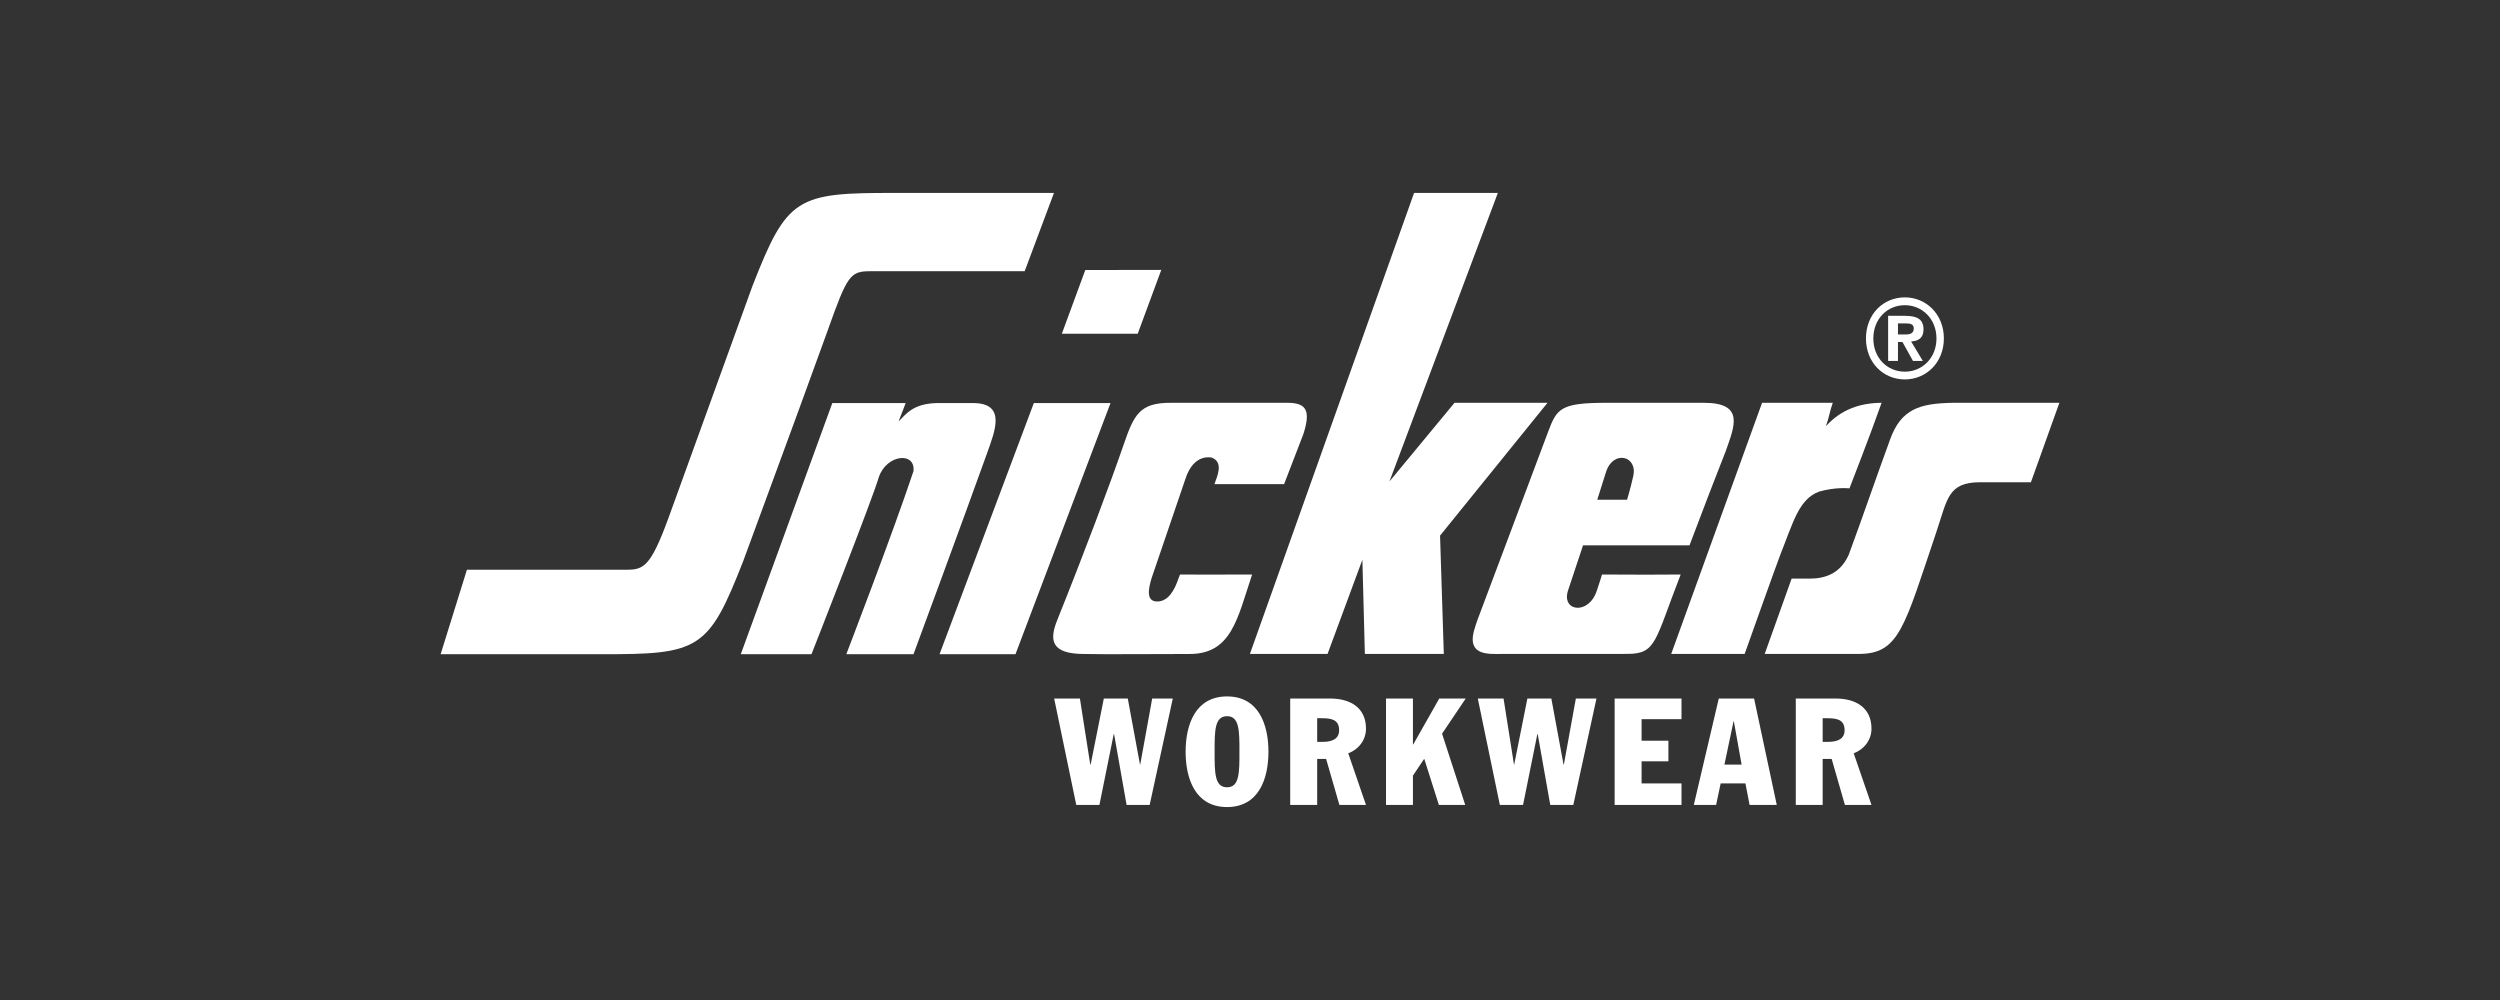 <?xml version="1.0" encoding="utf-8"?>
<!-- Generator: Adobe Illustrator 16.0.0, SVG Export Plug-In . SVG Version: 6.00 Build 0)  -->
<!DOCTYPE svg PUBLIC "-//W3C//DTD SVG 1.1//EN" "http://www.w3.org/Graphics/SVG/1.1/DTD/svg11.dtd">
<svg version="1.1" id="Calque_1" xmlns:x="http://ns.adobe.com/Extensibility/1.0/" xmlns:i="http://ns.adobe.com/AdobeIllustrator/10.0/" xmlns:graph="http://ns.adobe.com/Graphs/1.0/"
	 xmlns="http://www.w3.org/2000/svg" xmlns:xlink="http://www.w3.org/1999/xlink" x="0px" y="0px" width="250px" height="100px"
	 viewBox="0 0 250 100" enable-background="new 0 0 250 100" xml:space="preserve">
<rect x="0" y="0" width="250" height="100" fill="#333333" stroke="none"/>
<g>
	<polygon fill="#FFFFFF" points="105.416,69.854 107.991,69.854 109.027,76.462 109.064,76.462 110.383,69.854 112.779,69.854 
		114,76.462 114.022,76.462 115.219,69.854 117.279,69.854 114.966,80.495 112.66,80.495 111.41,73.421 111.371,73.421 
		109.941,80.495 107.627,80.495 	"/>
	<path fill="#FFFFFF" d="M121.46,75.173c0-2.093,0-3.554,1.242-3.554s1.242,1.461,1.242,3.554c0,2.1,0,3.556-1.242,3.556
		S121.46,77.272,121.46,75.173 M118.562,75.173c0,2.72,0.979,5.533,4.141,5.533c3.167,0,4.141-2.813,4.141-5.533
		c0-2.716-0.974-5.531-4.141-5.531C119.541,69.642,118.562,72.457,118.562,75.173"/>
	<path fill="#FFFFFF" d="M131.719,71.823h0.443c0.896,0,1.75,0.094,1.75,1.195c0,0.855-0.658,1.17-1.671,1.17h-0.522V71.823z
		 M129.021,80.495h2.697v-4.603h0.893l1.33,4.603h2.658l-1.774-5.165c1.049-0.389,1.774-1.34,1.774-2.461
		c0-2.093-1.555-3.016-3.571-3.016h-4.007V80.495"/>
	<polygon fill="#FFFFFF" points="138.602,69.854 141.293,69.854 141.293,74.439 141.326,74.439 143.924,69.854 146.57,69.854 
		144.206,73.37 146.523,80.495 143.889,80.495 142.426,75.891 142.413,75.891 141.293,77.565 141.293,80.495 138.602,80.495 	"/>
	<polygon fill="#FFFFFF" points="147.78,69.854 150.355,69.854 151.399,76.462 151.419,76.462 152.738,69.854 155.134,69.854 
		156.355,76.462 156.385,76.462 157.585,69.854 159.646,69.854 157.331,80.495 155.026,80.495 153.774,73.421 153.733,73.421 
		152.305,80.495 149.985,80.495 	"/>
	<polygon fill="#FFFFFF" points="161.464,69.854 168.149,69.854 168.149,71.917 164.159,71.917 164.159,74.071 166.84,74.071 
		166.84,76.132 164.159,76.132 164.159,78.342 168.149,78.342 168.149,80.495 161.464,80.495 	"/>
	<path fill="#FFFFFF" d="M173.355,72.129h0.03l0.776,4.331h-1.72L173.355,72.129z M169.38,80.495h2.229l0.457-2.153h2.477
		l0.416,2.153h2.718l-2.269-10.642h-3.53L169.38,80.495z"/>
	<path fill="#FFFFFF" d="M182.267,71.823h0.441c0.898,0,1.752,0.094,1.752,1.195c0,0.855-0.656,1.17-1.675,1.17h-0.519V71.823z
		 M179.579,80.495h2.688v-4.603h0.9l1.325,4.603h2.657l-1.779-5.165c1.044-0.389,1.779-1.34,1.779-2.461
		c0-2.093-1.558-3.016-3.575-3.016h-3.995V80.495"/>
	<path fill="#FFFFFF" d="M190.487,30.519c1.72,0,3.16,1.362,3.16,3.329c0,1.962-1.44,3.32-3.16,3.32
		c-1.755,0-3.153-1.358-3.153-3.32C187.334,31.881,188.732,30.519,190.487,30.519 M190.487,29.737c-2.163,0-3.891,1.68-3.891,4.106
		c0,2.421,1.728,4.099,3.891,4.099c2.124,0,3.9-1.678,3.9-4.099C194.388,31.417,192.611,29.737,190.487,29.737"/>
	<path fill="#FFFFFF" d="M189.796,36.096h-0.984v-4.513h1.697c1.182,0,1.842,0.329,1.842,1.359c0,0.834-0.479,1.158-1.24,1.205
		l1.174,1.948h-0.986l-1.053-1.896h-0.449V36.096 M189.796,33.445h0.844c0.537,0,0.737-0.255,0.737-0.596
		c0-0.416-0.314-0.51-0.776-0.51h-0.805V33.445"/>
	<path fill="#FFFFFF" d="M105.395,19.296l-2.928,7.826H87.07c-2.045,0-2.322,0.348-4.291,5.899
		c-0.795,2.242-4.504,12.375-8.456,23.085c-3.481,8.905-4.388,9.347-14.31,9.313H44.063l2.629-8.446h15.98
		c1.686,0,2.387-0.318,4.135-5.065c0.487-1.331,8.434-23.298,8.434-23.298c3.48-8.905,4.387-9.348,14.311-9.314H105.395z"/>
	<path fill="#FFFFFF" d="M90.563,40.308c0,0-0.396,1.077-0.705,1.834c0.72-0.681,1.379-1.762,3.769-1.834
		c1.015,0.006,2.114,0,3.742,0c3.251,0.033,2.137,2.781,1.349,4.98c-2.367,6.605-7.367,20.13-7.367,20.13h-6.719
		c0,0,4.672-12.154,6.719-18.309c0.199-1.964-2.689-1.68-3.47,0.606c-0.546,1.973-6.731,17.702-6.731,17.702h-7.07l9.152-25.11
		H90.563"/>
	<polygon fill="#FFFFFF" points="116.129,26.99 113.771,33.373 106.185,33.373 108.529,27.002 	"/>
	<polygon fill="#FFFFFF" points="111.051,40.308 101.549,65.418 93.955,65.418 103.383,40.308 	"/>
	<path fill="#FFFFFF" d="M203.092,48.225h-5.082c-3.218,0-3.267,1.684-4.344,4.884c-3.242,9.609-3.736,12.257-7.736,12.283h-9.46
		l2.693-7.531h1.814c1.387,0,3.011-0.4,3.896-2.382c1.586-4.313,2.544-7.168,4.125-11.499c1.107-3.111,2.997-3.641,6.304-3.699
		h10.635L203.092,48.225z"/>
	<polygon fill="#FFFFFF" points="149.784,19.296 138.945,48.146 145.45,40.28 154.75,40.28 144.005,53.563 144.381,65.392 
		136.487,65.392 136.238,55.977 132.756,65.392 124.991,65.392 141.407,19.296 	"/>
	<path fill="#FFFFFF" d="M128.814,40.28c1.814,0.02,2.283,0.776,1.521,3.134l-1.926,5.002c-2.51,0-4.344-0.008-6.964,0
		c0.315-0.892,0.913-2.182-0.269-2.66c-1.439-0.22-2.256,0.958-2.622,2.097c-1.31,3.891-3.202,9.363-3.362,9.861
		c-0.385,1.209-0.584,2.436,0.525,2.436c1.113,0,1.746-1.141,2.14-2.327c0.081-0.224,0.144-0.37,0.144-0.37
		c0.646,0.004,3.954,0.014,7.21,0c-1.476,4.404-2.052,8.005-6.358,7.946c-3.592,0-8.289,0.046-10.417,0
		c-3.319,0-3.541-1.351-2.702-3.416c2.702-6.721,5.316-13.7,6.619-17.485c1.033-2.992,1.581-4.236,4.734-4.217H128.814"/>
	<path fill="#FFFFFF" d="M183.276,40.28c-0.341,0.978-0.329,1.355-0.688,2.344c1.533-1.694,3.439-2.33,5.571-2.344
		c-1.066,3.046-3.214,8.558-3.214,8.558s-1.333-0.161-3.042,0.324c-2.027,0.767-2.56,3.026-3.861,6.279
		c-0.508,1.323-3.576,9.95-3.576,9.95h-7.345l9.086-25.111H183.276"/>
	<path fill="#FFFFFF" d="M170.386,40.28c4.122,0,3.045,2.377,2.199,4.802c-1.404,3.574-1.919,4.933-3.634,9.45h-10.646
		c0,0-0.865,2.589-1.508,4.536c-0.668,2.107,2.098,2.459,2.891-0.019c0.218-0.608,0.512-1.598,0.512-1.598
		c3.746,0.028,5.358,0.016,7.869,0c-2.598,6.65-2.409,7.939-5.339,7.939c-5.098,0-7.613,0.007-13.181,0.007
		c-3.18,0.075-2.245-2.078-1.799-3.416c2.369-6.274,4.711-12.556,7.069-18.824c0.869-2.315,1.244-2.878,5.857-2.878H170.386
		 M163.315,47.654c0.502-2.068-1.97-2.686-2.699-0.498l-0.889,2.816h2.979C162.706,49.973,163.027,48.94,163.315,47.654"/>
</g>
</svg>
